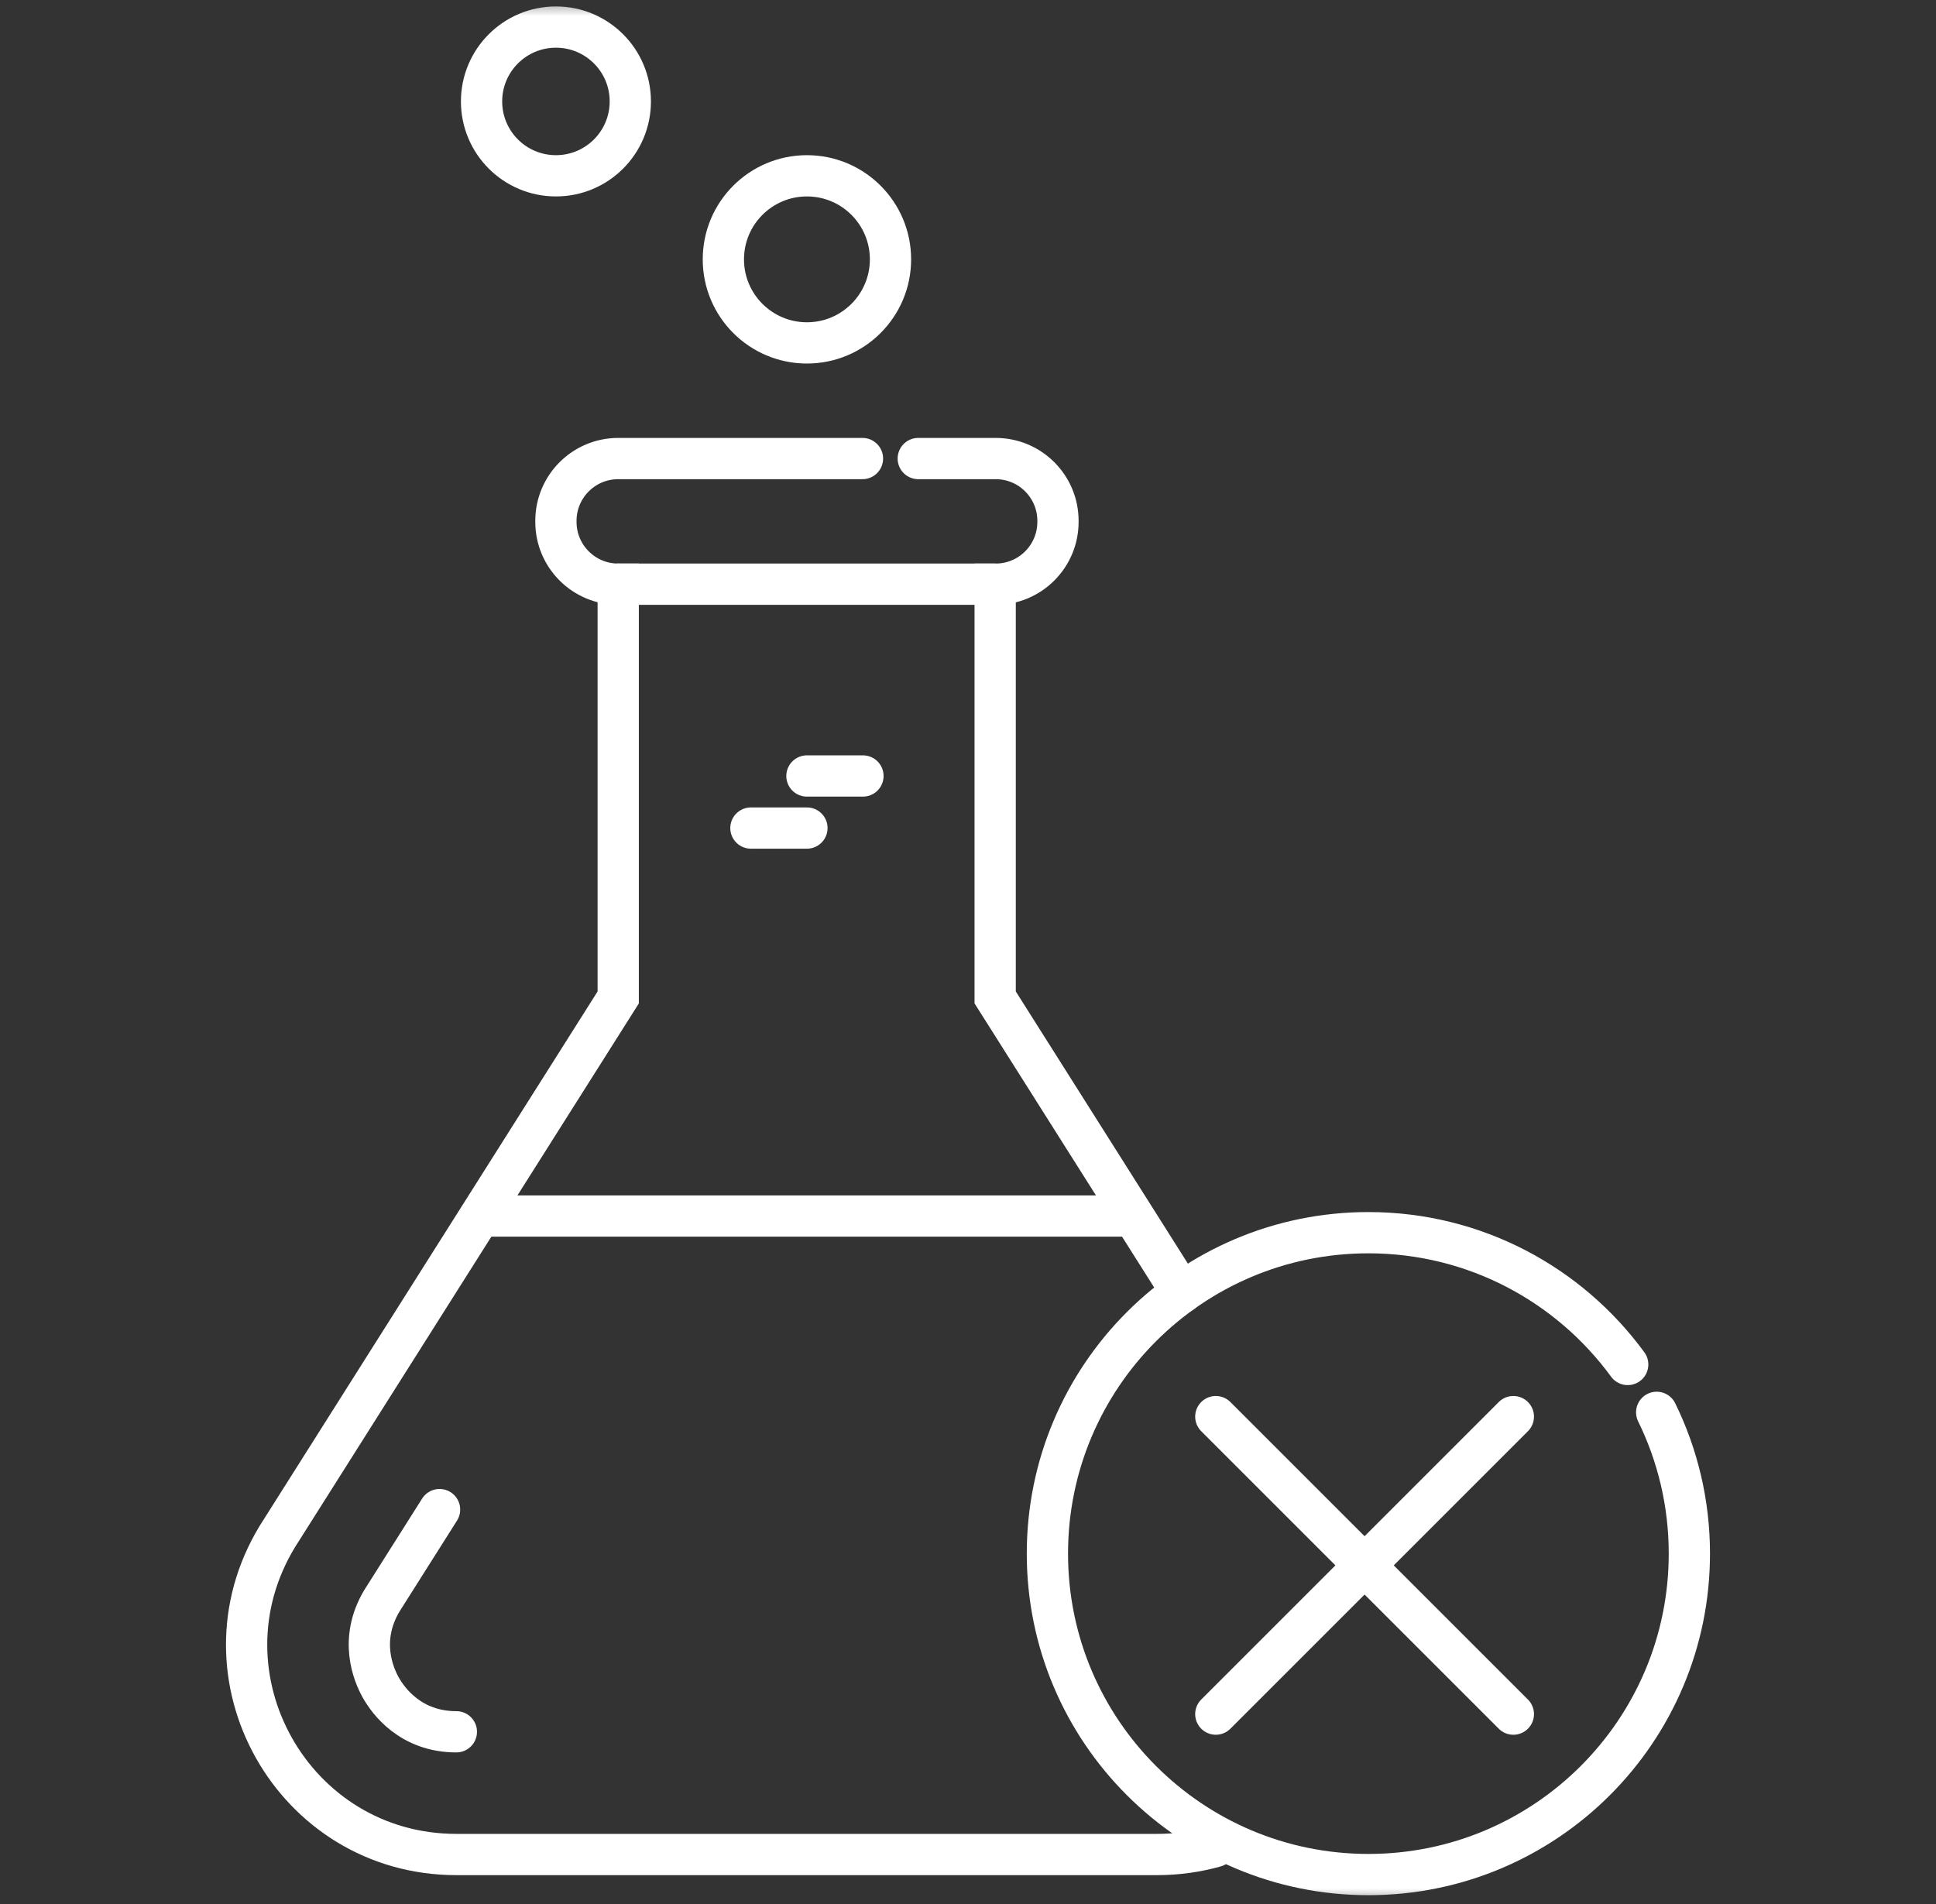 <svg width="61" height="60" viewBox="0 0 61 60" fill="none" xmlns="http://www.w3.org/2000/svg">
<rect x="0" y="0" width="61" height="60" fill="#333333" stroke="none"/>
<g clip-path="url(#clip0_3300_362)">
<mask id="mask0_3300_362" style="mask-type:luminance" maskUnits="userSpaceOnUse" x="0" y="0" width="61" height="60">
<path d="M60 59.5V0.5H1V59.5H60Z" fill="white" stroke="white"/>
</mask>
<g mask="url(#mask0_3300_362)">
<path d="M13.85 47.571L12.03 50.449C11.303 51.672 11.765 52.766 11.999 53.182C12.235 53.6 12.938 54.573 14.379 54.573" stroke="white" stroke-width="1.3" stroke-miterlimit="10" stroke-linecap="round"/>
<path d="M27.175 14.45H19.479C18.395 14.45 17.516 15.329 17.516 16.413V16.446C17.516 17.53 18.395 18.409 19.479 18.409V31.432L8.739 48.418C6.069 52.815 9.235 58.44 14.379 58.44H36.456C37.099 58.44 37.711 58.352 38.285 58.19" stroke="white" stroke-width="1.3" stroke-miterlimit="10" stroke-linecap="round"/>
<path d="M37.235 40.73L31.356 31.431V18.409H31.372C32.456 18.409 33.335 17.53 33.335 16.446V16.413C33.335 15.329 32.456 14.45 31.372 14.45H28.933" stroke="white" stroke-width="1.3" stroke-miterlimit="10" stroke-linecap="round"/>
<path d="M35.538 38.32H20.09H15.243" stroke="white" stroke-width="1.3" stroke-miterlimit="10" stroke-linecap="round"/>
<path d="M19.479 18.409H31.356" stroke="white" stroke-width="1.3" stroke-miterlimit="10" stroke-linecap="round"/>
<path d="M27.19 24.453H25.425" stroke="white" stroke-width="1.3" stroke-miterlimit="10" stroke-linecap="round"/>
<path d="M25.425 26.094H23.66" stroke="white" stroke-width="1.3" stroke-miterlimit="10" stroke-linecap="round"/>
<path d="M19.86 3.196C19.86 4.491 18.811 5.54 17.517 5.54C16.222 5.54 15.173 4.491 15.173 3.196C15.173 1.902 16.222 0.853 17.517 0.853C18.811 0.853 19.86 1.902 19.86 3.196Z" stroke="white" stroke-width="1.3" stroke-miterlimit="10" stroke-linecap="round"/>
<path d="M28.058 8.173C28.058 9.627 26.879 10.806 25.425 10.806C23.971 10.806 22.792 9.627 22.792 8.173C22.792 6.719 23.971 5.54 25.425 5.54C26.879 5.54 28.058 6.719 28.058 8.173Z" stroke="white" stroke-width="1.3" stroke-miterlimit="10" stroke-linecap="round"/>
<path d="M52.199 44.506C52.858 45.85 53.229 47.361 53.229 48.959C53.229 54.544 48.701 59.072 43.116 59.072C37.53 59.072 33.002 54.544 33.002 48.959C33.002 43.373 37.53 38.845 43.116 38.845C46.472 38.845 49.447 40.481 51.286 42.998" stroke="white" stroke-width="1.3" stroke-miterlimit="10" stroke-linecap="round"/>
<path d="M38.308 44.641L47.683 54.016" stroke="white" stroke-width="1.3" stroke-miterlimit="10" stroke-linecap="round"/>
<path d="M47.683 44.641L38.308 54.016" stroke="white" stroke-width="1.3" stroke-miterlimit="10" stroke-linecap="round"/>
</g>
</g>
<defs>
<clipPath id="clip0_3300_362">
<rect width="60" height="60" fill="white" transform="translate(0.5)"/>
</clipPath>
</defs>
</svg>
